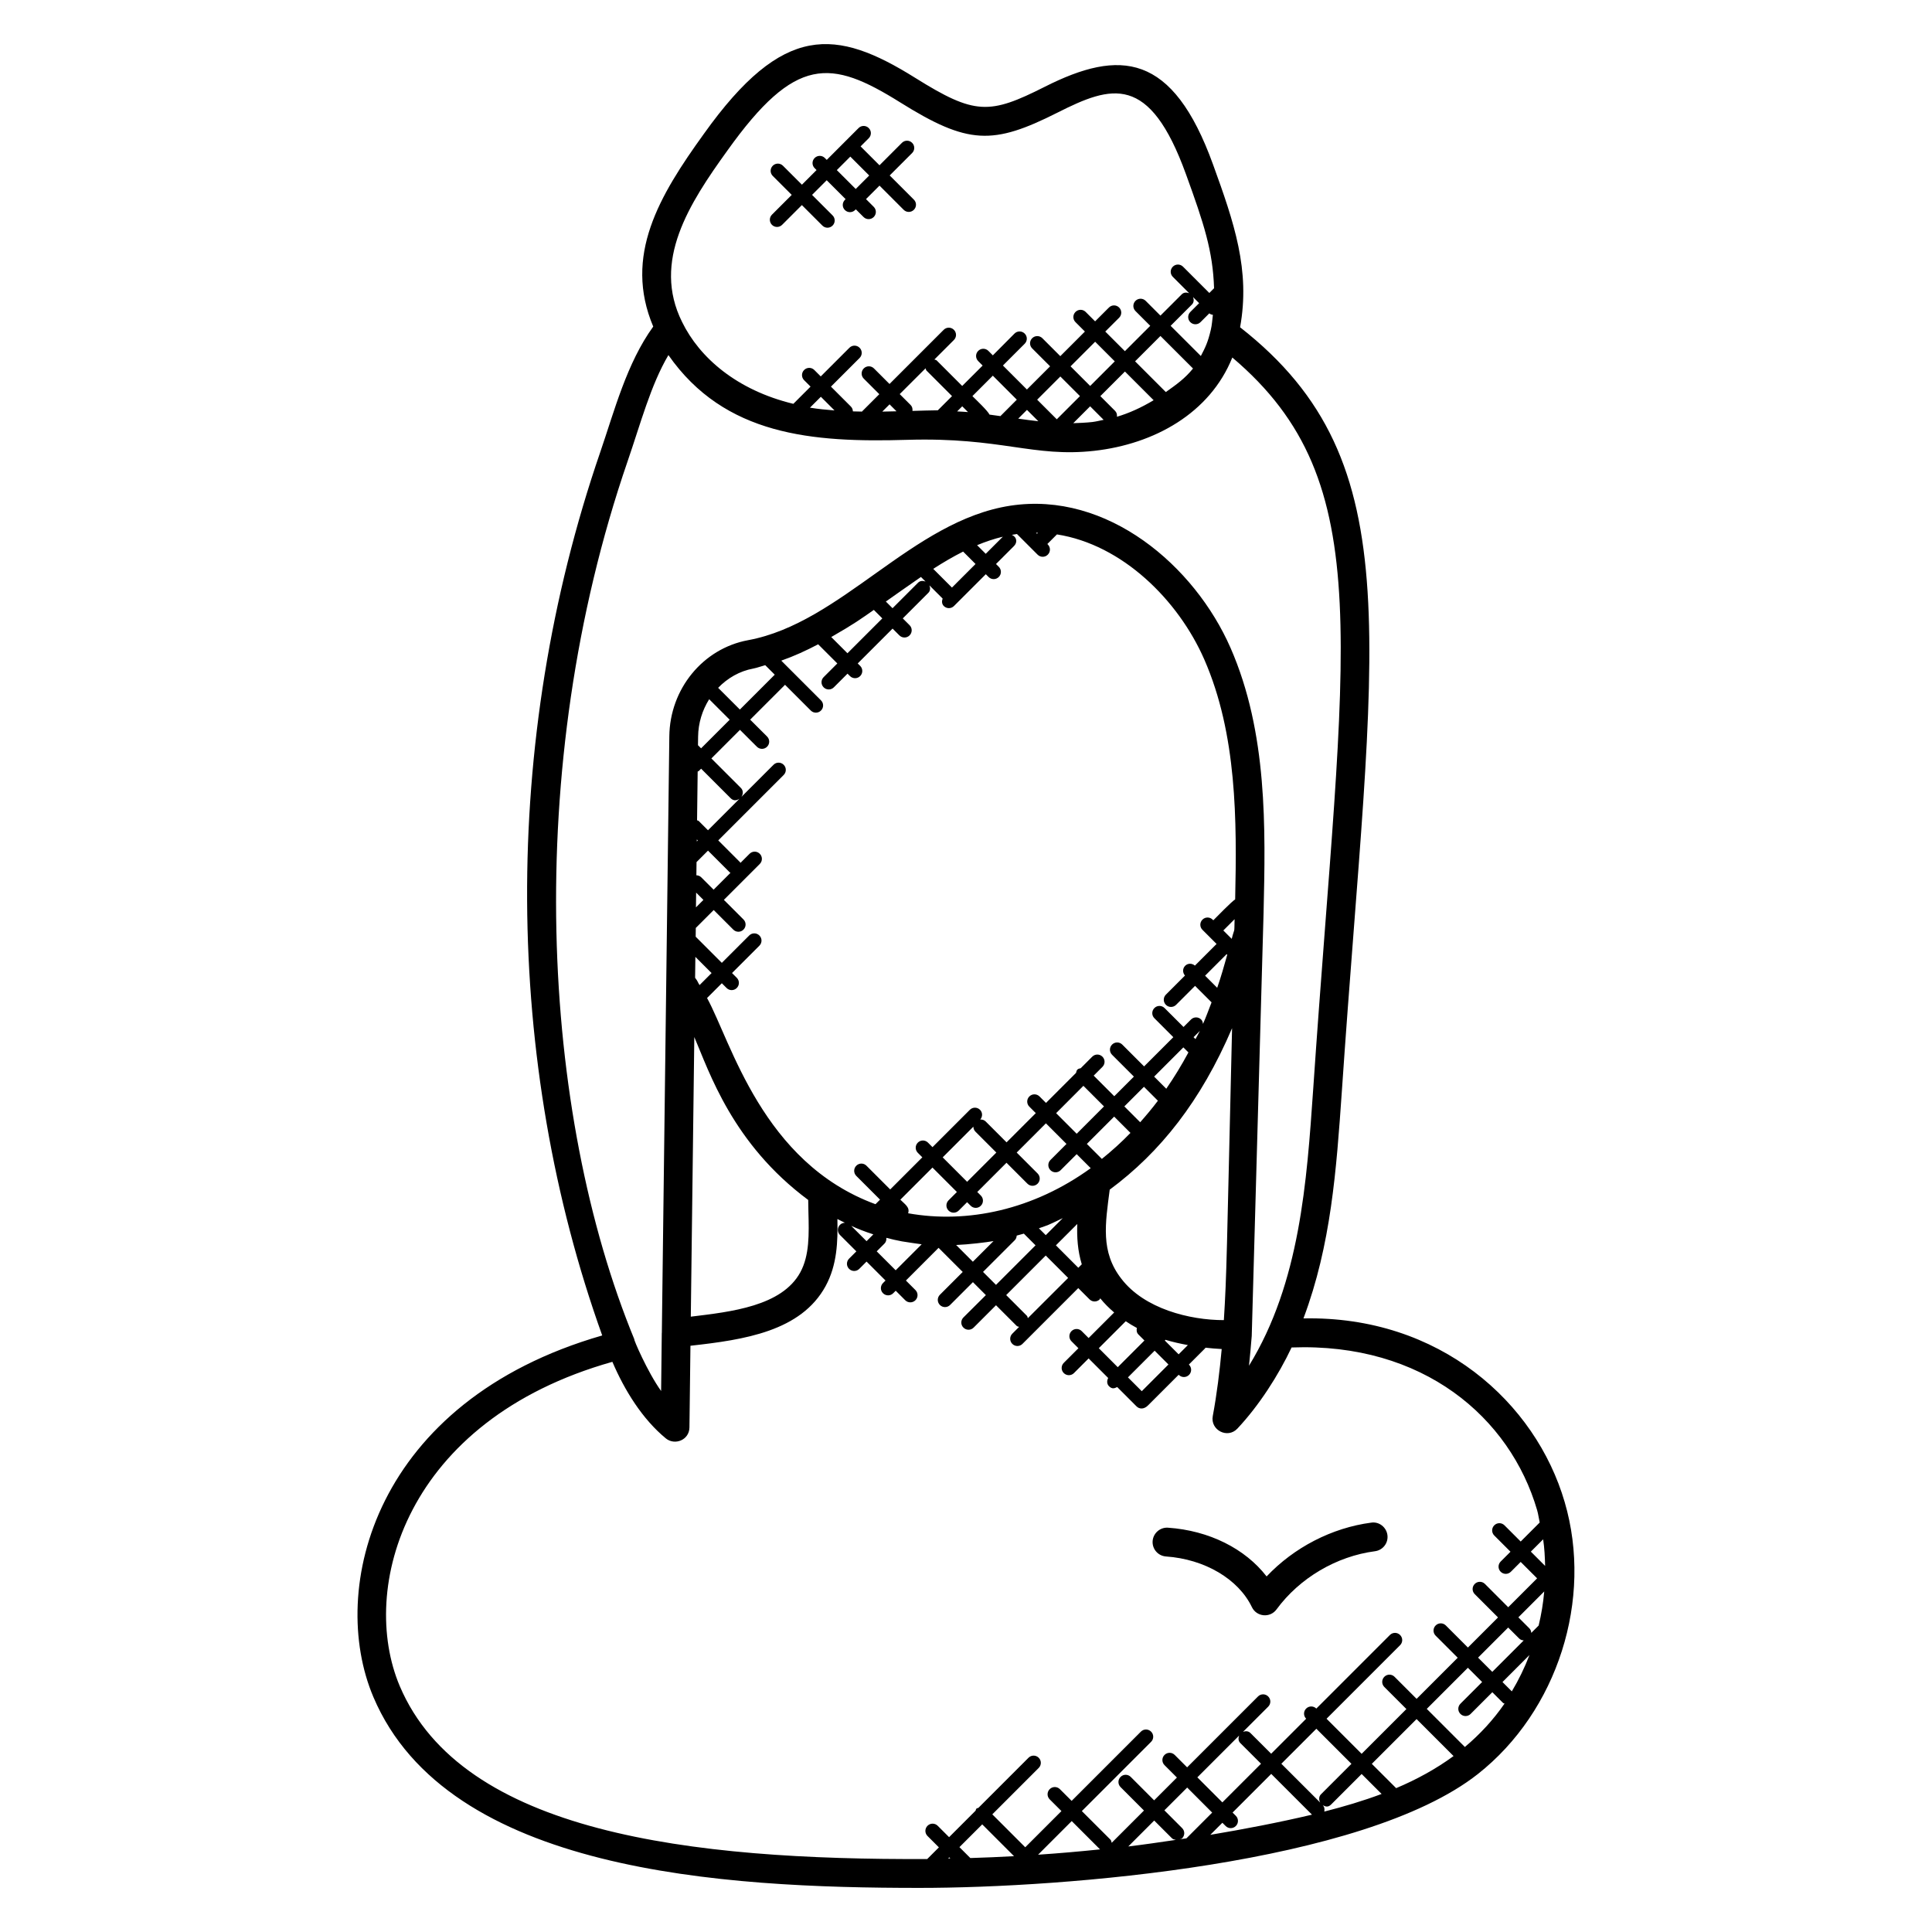 <?xml version="1.0" encoding="UTF-8"?>
<!-- Uploaded to: ICON Repo, www.iconrepo.com, Generator: ICON Repo Mixer Tools -->
<svg fill="#000000" width="800px" height="800px" version="1.1" viewBox="144 144 512 512" xmlns="http://www.w3.org/2000/svg">
 <g>
  <path d="m242.96 593.75c19.727 46.434 92.617 50.562 144.68 50.562 38.543 0 117.73-6.336 148-30.168 21.129-16.656 30.586-46.297 23.016-72.082-7.688-26.352-33.074-49.402-69.227-48.672 7.312-19.48 8.719-39.227 10.184-60.32 8.09-119.04 19.062-166.29-26.977-202.34 2.75-15.09-1.574-27.719-7.152-43.09-10.719-29.672-24.656-30.727-44.641-20.625-14.633 7.383-18.488 7.504-34.289-2.375-21.016-13.129-35-14.609-55.992 14.793-11.879 16.473-21.375 32.367-13.449 51.113-7.008 9.664-10.297 22.359-14.039 33.266-26.465 76.977-25.398 161.88 0.52 234.1-60.434 17.406-72.812 67.199-60.633 95.84zm161.34 33.727 8.426 8.426c-3.863 0.207-7.719 0.391-11.578 0.496l-2.887-2.887zm68.379-21.566 5.504 5.496-10.242 10.242-6.633-6.633 11.07-11.07c-0.246 0.684-0.242 1.426 0.301 1.965zm-7.441 18.445-6.824 6.824c-0.602 0.09-1.207 0.176-1.809 0.266 0.23-0.09 0.488-0.09 0.672-0.281 0.75-0.75 0.75-1.953 0-2.695l-4.703-4.711 6.039-6.039zm-10.656 6.809c0.281 0.281 0.664 0.359 1.023 0.426-4.199 0.617-8.398 1.238-12.602 1.742l6.871-6.871zm-58.738 5.336c-0.191 0-0.383 0.008-0.574 0.008l0.289-0.297zm23.258-0.984 8.914-8.914 7.504 7.504c-5.473 0.562-10.938 1.043-16.418 1.41zm45.641-5.269 3.199-3.199 0.863 0.863c0.75 0.75 1.953 0.75 2.703 0s0.75-1.953 0-2.703l-0.863-0.863 10.242-10.242 10.801 10.801c-8.578 2.039-18.305 3.902-26.945 5.344zm28.105-28.113 9.297 9.297-8.07 8.07c-0.609 0.609-0.586 1.48-0.207 2.199l-10.297-10.289zm21.145 15.742-6.449-6.441 11.863-11.863 9.801 9.801c-4.68 3.426-9.801 6.219-15.215 8.504zm-3.856 1.539c-4.938 1.855-10.047 3.359-15.191 4.672 0.129-0.602 0.062-1.223-0.398-1.695 0.727 0.398 1.398 0.633 2.231-0.199l8.07-8.07zm22.07-12.449-10.098-10.098 10.895-10.895 3.777 3.777-5.754 5.754c-0.75 0.75-0.75 1.953 0 2.703s1.953 0.75 2.703 0l5.754-5.754 2.848 2.848c0.105 0.105 0.266 0.082 0.391 0.16-2.953 4.289-6.508 8.137-10.516 11.504zm12.441-14.738-2.473-2.473 7.152-7.16c-1.281 3.348-2.84 6.562-4.68 9.633zm8.824-33.246-3.785-3.785 3.266-3.266c0.344 2.34 0.465 4.691 0.52 7.051zm-0.234 6.766c-0.266 3.047-0.762 6.055-1.48 9.031l-1.953 1.953c-0.039-0.426-0.16-0.855-0.488-1.184l-2.938-2.938zm-6.621 12.492c0.328 0.328 0.754 0.449 1.184 0.488l-8.328 8.328-3.769-3.769 7.977-7.977zm-157.33-336.64c0.09 0.207 0.082 0.449 0.258 0.617l6.754 6.754-3.762 3.762c-2.535 0.039-4.039 0.078-6.727 0.16 0.062-0.559-0.047-1.121-0.473-1.551l-2.902-2.902zm70.891-18.863 1.602 1.602-2.336 2.336c-0.75 0.75-0.75 1.953 0 2.695 0.75 0.75 1.953 0.75 2.703 0l2.336-2.336 0.023 0.023c0.258 0.258 0.594 0.305 0.922 0.383-0.168 1.328-0.246 2.719-0.551 3.961 0 0.016-0.008 0.023-0.008 0.039-0.777 3.312-1.449 4.625-2.633 6.902l-8.008-8 5.641-5.641c0.547-0.547 0.562-1.293 0.309-1.965zm-0.016 18.922c-2.184 2.688-4.383 4.231-7.207 6.238l-8.145-8.145 6.719-6.719zm-10.441 8.398c-3.297 1.984-6.535 3.441-9.719 4.383 0.062-0.559-0.055-1.113-0.48-1.543l-3.922-3.922 6.519-6.519zm-16.816-3.777-5.199-5.199 6.519-6.519 5.199 5.199zm-2.703 2.691-6.144 6.144-5.199-5.199 6.144-6.144zm-11.035 6.656c-1.754-0.199-3.535-0.418-5.328-0.688l2.32-2.32zm-10.047-1.355c-0.953-0.145-1.922-0.258-2.887-0.398-0.426-0.969-3.711-4.078-4.535-4.902l5.414-5.414 6.352 6.359zm-8.59-1.07c-0.953-0.09-1.914-0.113-2.879-0.176l1.352-1.352zm-18.945-0.207c-1.266 0.031-2.519 0.062-3.769 0.082l1.93-1.922zm46.84 3.152 4.473-4.473 3.574 3.582c-1 0.199-1.961 0.457-3.031 0.586-1.344 0.16-4.039 0.289-5.016 0.305zm-91.648-72.266c18.031-25.242 27.375-24.242 45.738-12.777 18.047 11.281 24.602 11.375 41.77 2.719 14.289-7.207 24.328-10.449 34.031 16.406 4.754 13.09 7.106 20.289 7.426 30.152l-1.258 1.258-6.969-6.969c-0.75-0.75-1.953-0.75-2.703 0s-0.75 1.953 0 2.695l4.32 4.328c-0.68-0.246-1.418-0.238-1.961 0.305l-5.641 5.641-3.914-3.914c-0.75-0.75-1.953-0.75-2.703 0s-0.75 1.953 0 2.703l3.914 3.914-6.719 6.719-5.199-5.199 3.672-3.664c0.75-0.75 0.75-1.953 0-2.703s-1.953-0.75-2.703 0l-3.664 3.664-2.496-2.496c-0.75-0.75-1.953-0.75-2.703 0s-0.75 1.953 0 2.703l2.496 2.496-6.519 6.519-4.754-4.754c-0.75-0.75-1.953-0.75-2.703 0s-0.75 1.953 0 2.695l4.754 4.754-6.144 6.144-6.359-6.359 5.769-5.769c0.75-0.75 0.75-1.953 0-2.695-0.75-0.75-1.953-0.75-2.703 0l-5.738 5.773-1.176-1.184c-0.75-0.75-1.953-0.75-2.703 0s-0.75 1.953 0 2.703l1.176 1.184-5.414 5.406-6.754-6.754c-0.168-0.168-0.414-0.168-0.617-0.258l5.168-5.168c0.75-0.75 0.75-1.953 0-2.703s-1.953-0.75-2.703 0l-14.359 14.359-4.121-4.121c-0.75-0.75-1.953-0.75-2.703 0s-0.75 1.953 0 2.703l4.121 4.121-4.543 4.543c-0.023 0.023-0.008 0.055-0.031 0.07-0.809-0.008-1.617-0.031-2.426-0.055-0.016-0.465-0.176-0.93-0.535-1.281l-5.281-5.281 7.594-7.594c0.75-0.75 0.75-1.953 0-2.703s-1.953-0.75-2.703 0l-7.594 7.594-1.703-1.703c-0.75-0.75-1.953-0.75-2.703 0s-0.75 1.953 0 2.703l1.703 1.703-4.559 4.559c-15.031-3.633-24.879-12.266-29.473-21.672-8.047-16.109 1.867-31.391 12.004-45.461zm28.375 68.887c-2.176-0.168-4.352-0.383-6.504-0.734l2.887-2.887zm-54.848 13.523c3.473-10.082 6.152-20.273 10.832-28.191 14.895 21.32 38.113 23.223 63.336 22.457 24.922-0.727 33.273 4.719 49.52 2.914 15.895-1.785 30.648-9.961 36.586-24.727 39.281 33.258 29.449 75.875 21.434 193.88-1.703 24.52-3.496 51.273-17.016 73.305 0.266-2.488 0.504-5.106 0.727-7.887 0 0 3.137-112.11 3.137-112.14 0.512-22.367 1.105-47.703-8.762-70.227-9.512-21.703-32.617-41.578-58.336-37.664-26.09 4.016-44.711 31.062-69.496 35.641-11.984 2.207-20.77 12.938-20.887 25.512-0.238 18.48-1.727 137.48-1.984 158.03 0 0.031-0.016 0.055-0.016 0.078l-0.176 15.359c-3.633-5.07-7.434-13.961-7.09-13.68-24.648-59.824-29.848-151.1-1.809-232.66zm130.86 216.58c-5.566-7.16-4.231-14.625-3.078-23.602 13.391-9.91 24.191-23.52 32.426-42.793-1.457 61.191-1.398 64.961-2.176 77.367-9.074 0.004-21.09-3.012-27.172-10.973zm5.418 29.809-3.664-3.664 7.07-7.07 3.664 3.656zm-11.391-11.395 7.144-7.144c0.938 0.625 1.91 1.23 2.945 1.777-0.129 0.609-0.07 1.246 0.406 1.727l1.602 1.602-7.07 7.07zm17.496-2.039 0.184-0.184c1.871 0.574 3.871 1.016 5.93 1.398l-2.449 2.449zm-36.297-5.918c-0.09-0.223-0.09-0.48-0.273-0.656l-5.465-5.465 10.48-10.48 5.938 5.938zm-58.152-28.219c0.16 5.938 0.305 11.559-2.152 16.074-4.902 8.977-18.32 10.449-29.016 11.746l0.93-74.105c3.953 9.207 10.098 28.273 30.184 43.176 0.027 1.039 0.031 2.07 0.055 3.109zm60.312-179.92c0.176 0 0.352 0.008 0.527 0.008l-0.258 0.258zm-19.312 4.984 3.289 3.289-6.25 6.25-4.961-4.961c2.617-1.684 5.242-3.227 7.922-4.578zm3.703-1.695c2.223-0.922 4.488-1.688 6.824-2.25l-4.535 4.535zm-14.879 8.422 1.215 1.215c-0.68-0.258-1.434-0.25-1.977 0.297l-6.769 6.769-1.77-1.77c1.285-0.91 7.258-5.117 9.301-6.512zm-12.488 8.73 2.25 2.25-9.238 9.238-4.297-4.297c6.242-3.586 7.731-4.719 11.285-7.191zm-14.754 9.113 5.078 5.078-3.625 3.625c-0.75 0.75-0.75 1.953 0 2.703s1.953 0.75 2.703 0l3.625-3.625 0.648 0.641c0.75 0.75 1.953 0.75 2.703 0s0.75-1.953 0-2.703l-0.648-0.641 9.238-9.238 1.801 1.801c0.75 0.75 1.953 0.75 2.703 0s0.75-1.953 0-2.703l-1.801-1.801 6.769-6.769c0.551-0.551 0.559-1.297 0.297-1.977l3.496 3.496c-0.25 0.68-0.238 1.418 0.305 1.969 0.75 0.75 1.953 0.75 2.703 0l8.434-8.426 0.734 0.734c0.75 0.75 1.953 0.75 2.703 0s0.75-1.953 0-2.703l-0.734-0.734 4.785-4.785c0.824-0.824 0.895-2.258-0.594-2.945 0.266-0.047 1.168-0.199 1.359-0.223l5.473 5.473c0.75 0.75 1.953 0.75 2.703 0s0.75-1.953 0-2.703l-0.121-0.121 2.543-2.543c17.32 2.703 32.145 17.391 39.039 33.121 8.688 19.848 8.648 42.711 8.191 63.602-0.922 0.551-5.031 4.777-5.793 5.543l-0.176-0.176c-0.75-0.75-1.953-0.75-2.703 0s-0.75 1.953 0 2.695l3.746 3.746-5.742 5.742c-0.75-0.656-1.879-0.672-2.586 0.047-0.719 0.719-0.703 1.84-0.047 2.586l-5.055 5.055c-0.75 0.75-0.75 1.953 0 2.703s1.953 0.75 2.703 0l5.023-5.023 4.375 4.367c-0.75 1.914-1.441 3.871-2.273 5.719-0.047-0.418-0.16-0.84-0.48-1.168-0.75-0.75-1.953-0.75-2.703 0l-1.977 1.977-5.023-5.016c-0.75-0.75-1.953-0.75-2.695 0-0.75 0.75-0.75 1.953 0 2.695l5.016 5.023-7.746 7.746-5.785-5.785c-0.75-0.75-1.953-0.75-2.703 0s-0.75 1.953 0 2.703l5.785 5.785-5.199 5.199-5.457-5.457 2.32-2.32c0.75-0.75 0.75-1.953 0-2.703s-1.953-0.75-2.703 0l-3.055 3.055c-0.305 0.082-0.633 0.121-0.871 0.359-0.246 0.246-0.273 0.566-0.359 0.871l-7.969 7.969-1.711-1.711c-0.75-0.75-1.953-0.75-2.703 0s-0.75 1.953 0 2.703l1.711 1.711-7.746 7.746-5.527-5.527c-0.398-0.398-0.922-0.551-1.449-0.52 0.648-0.75 0.656-1.863-0.055-2.574-0.75-0.75-1.953-0.75-2.703 0l-9.895 9.895-1.191-1.199c-0.75-0.75-1.953-0.75-2.695 0-0.75 0.75-0.75 1.953 0 2.703l1.191 1.191-8.512 8.512-6.289-6.289c-0.75-0.75-1.953-0.75-2.695 0-0.75 0.75-0.75 1.953 0 2.703l6.289 6.289-1.207 1.207c-30.008-11.023-38.25-43.016-44.633-54.641l3.914-3.914 1.258 1.258c0.75 0.75 1.953 0.75 2.703 0s0.75-1.953 0-2.703l-1.258-1.258 7.25-7.25c0.75-0.75 0.75-1.953 0-2.703s-1.953-0.75-2.703 0l-7.25 7.25-6.93-6.93 0.031-2.32 4.746-4.746 5.191 5.191c0.75 0.75 1.953 0.75 2.695 0 0.75-0.75 0.75-1.953 0-2.695l-5.191-5.191 9.512-9.512c0.75-0.75 0.75-1.953 0-2.703s-1.953-0.75-2.703 0l-2.426 2.426c-0.039-0.055-0.023-0.121-0.07-0.168l-5.801-5.801 17.336-17.336c0.75-0.75 0.75-1.953 0-2.703s-1.953-0.75-2.695 0l-8.496 8.496c0.48-0.742 0.504-1.703-0.145-2.352l-7.824-7.824 7.578-7.578 4.481 4.473c0.75 0.75 1.953 0.75 2.703 0s0.75-1.953 0-2.703l-4.481-4.473 9.238-9.238 6.824 6.824c0.75 0.75 1.953 0.75 2.703 0s0.75-1.953 0-2.695l-10.527-10.527c3.379-1.184 6.656-2.688 9.777-4.332zm105.75 91.031-3.207-3.207 5.711-5.711 0.16 0.16c-0.84 2.973-1.68 5.965-2.664 8.758zm3.848-12.969-2.223-2.223 2.984-2.984c-0.105 4.305 0.078 1.855-0.762 5.207zm-85.754 72.723c0.496-1.574-0.762-2.305-2.062-3.602l8.512-8.512 6.473 6.473-2.215 2.215c-0.75 0.75-0.75 1.953 0 2.703s1.953 0.75 2.703 0l2.215-2.215 0.945 0.945c0.75 0.75 1.953 0.75 2.695 0 0.75-0.75 0.75-1.953 0-2.703l-0.945-0.945 7.746-7.746 5.543 5.543c0.75 0.75 1.953 0.75 2.703 0s0.75-1.953 0-2.703l-5.543-5.543 7.746-7.746 5.449 5.457-4.25 4.258c-0.75 0.75-0.75 1.953 0 2.703s1.953 0.75 2.703 0l4.25-4.25 3.719 3.719c-15.199 11.004-32.625 14.766-48.387 11.949zm17.289-22.953c0 0.48 0.184 0.969 0.559 1.336l5.527 5.527-7.746 7.746-6.473-6.473zm29.16-10.824 5.457 5.457-7.238 7.246-5.449-5.457zm-5.465 35.062-4.512 4.512-1.816-1.816c2.809-1.031 1.312-0.285 6.328-2.695zm10.355-15.688-3.977-3.977 7.238-7.238 4.32 4.32c-2.418 2.496-4.945 4.777-7.582 6.894zm10.156-9.719-4.199-4.199 5.199-5.199 3.695 3.695c-1.5 2-3.078 3.871-4.695 5.703zm6.914-8.879-3.215-3.215 7.746-7.746 1.34 1.336c-1.809 3.367-3.766 6.574-5.871 9.625zm7.746-13.152-0.512-0.512 1.68-1.672c-0.355 0.758-0.801 1.438-1.168 2.184zm-132.61-16.258 0.07-5.543 4.297 4.297-3.184 3.184c-0.574-0.867-0.367-0.883-1.184-1.938zm0.379-30.656 3.039-3.039 5.801 5.801c0.047 0.047 0.121 0.031 0.168 0.07l-4.481 4.481-3.289-3.289c-0.352-0.352-0.816-0.512-1.281-0.527zm0.07-5.465 0.008-0.535 0.258 0.258zm0.504-5.43c-0.121-0.121-0.297-0.098-0.434-0.184l0.16-12.922c0.082-0.062 0.199-0.039 0.273-0.113l0.641-0.641 7.824 7.824c0.633 0.633 1.398 0.762 2.352 0.145l-8.352 8.352zm1.25 20.918-1.977 1.977 0.047-3.91zm16.383-62.207 2.519 2.519-9.238 9.238-5.762-5.754c2.488-2.574 5.672-4.441 9.328-5.113 1.055-0.203 2.09-0.613 3.152-0.891zm-14.855 9.023 5.434 5.434-7.578 7.578-0.824-0.824 0.031-2.238c0.039-3.66 1.129-7.062 2.938-9.949zm43.504 141.82-1.801 1.801-4.055-4.055c1.816 0.824 3.606 1.527 5.856 2.254zm2.953 2.441c0.418-0.418 0.543-0.977 0.488-1.527 1.367 0.352 2.734 0.688 4.129 0.938 0.695 0.129 4.91 0.75 5.238 0.777l-6.887 6.887-5.027-5.019zm28.895-0.664-5.473 5.473-4.434-4.434c3.234-0.129 8.121-0.711 9.906-1.039zm5.648-0.246c0.336-0.336 0.465-0.77 0.496-1.207 0.633-0.176 1.266-0.328 1.895-0.52l3.098 3.098-10.48 10.48-3.434-3.434zm10.887 1.375 5.664-5.664c-0.129 3.504 0.098 7.098 1.191 10.688l-0.918 0.918zm-117.54 30.871c3.215 7.512 7.922 15.16 14.184 20.305 2.359 1.914 6.191 0.434 6.238-2.91l0.266-21.656c14.32-1.582 29.281-3.84 35.816-15.801 3.07-5.648 3.25-11.777 3.129-17.785 0.664 0.359 1.336 0.664 2 0.992-0.473 0.008-0.953 0.184-1.312 0.543-0.75 0.75-0.75 1.953 0 2.703l4.336 4.336-1.93 1.93c-0.75 0.75-0.75 1.953 0 2.703s1.953 0.75 2.703 0l1.93-1.93 5.023 5.023-0.664 0.664c-0.75 0.75-0.75 1.953 0 2.703s1.953 0.75 2.703 0l0.664-0.664 2.519 2.519c0.75 0.75 1.953 0.75 2.703 0s0.75-1.953 0-2.703l-2.519-2.519 8.656-8.664 6.398 6.391-6.047 6.047c-0.75 0.75-0.75 1.953 0 2.703s1.953 0.75 2.703 0l6.047-6.047 3.434 3.434-5.949 5.918c-0.75 0.75-0.75 1.953 0 2.695 0.75 0.75 1.953 0.75 2.703 0l5.93-5.93 5.465 5.465c0.184 0.184 0.434 0.176 0.656 0.273l-1.801 1.801c-0.75 0.75-0.75 1.953 0 2.703s1.953 0.75 2.695 0l14.785-14.785 2.984 2.984c0.75 0.75 1.953 0.75 2.703 0 0.078-0.082 0.062-0.199 0.121-0.289 1.09 1.359 2.344 2.602 3.703 3.769l-6.769 6.769-1.832-1.832c-0.75-0.75-1.953-0.75-2.703 0s-0.75 1.953 0 2.703l1.832 1.832-3.879 3.879c-0.75 0.75-0.75 1.953 0 2.703s1.953 0.75 2.703 0l3.879-3.879 5.184 5.184c-0.367 0.719-0.383 1.574 0.215 2.176 0.824 0.824 1.457 0.582 2.176 0.223l5.121 5.121c0.734 0.734 1.938 0.848 3.031-0.238l8.137-8.137 0.039 0.039c0.75 0.75 1.953 0.75 2.703 0s0.75-1.953 0-2.703l-0.039-0.039 4.328-4.328c0.039-0.039 0.023-0.098 0.062-0.145 1.414 0.152 2.832 0.289 4.312 0.359-0.527 5.793-1.297 12.047-2.367 17.762-0.695 3.703 3.914 6.113 6.527 3.32 5.742-6.106 10.922-14.199 14.359-21.496 34.871-1.32 57.906 18.566 65.074 43.121 0.312 1.07 0.434 2.184 0.68 3.266l-5.039 5.039-4.297-4.297c-0.75-0.75-1.953-0.75-2.703 0s-0.75 1.953 0 2.703l4.297 4.297-2.602 2.602c-0.75 0.75-0.75 1.953 0 2.703s1.953 0.75 2.703 0l2.602-2.602 4.328 4.328c0.008 0.008 0.023 0 0.031 0.016l-7.664 7.664-6.168-6.176c-0.75-0.75-1.953-0.75-2.703 0s-0.75 1.953 0 2.703l6.168 6.176-7.977 7.977-5.848-5.848c-0.75-0.75-1.953-0.75-2.703 0s-0.75 1.953 0 2.703l5.848 5.848-10.895 10.895-5.848-5.848c-0.75-0.75-1.953-0.75-2.703 0s-0.75 1.953 0 2.703l5.848 5.848-11.863 11.863-9.297-9.297 19.488-19.488c0.75-0.75 0.75-1.953 0-2.703s-1.953-0.75-2.703 0l-19.496 19.496c-0.75-0.742-1.953-0.742-2.695 0-0.75 0.75-0.742 1.953 0 2.695l-9.273 9.273-5.504-5.496c-0.543-0.543-1.281-0.551-1.953-0.305l6.672-6.672c0.75-0.75 0.75-1.953 0-2.703s-1.953-0.75-2.703 0l-18.785 18.785-3.289-3.289c-0.75-0.75-1.953-0.75-2.703 0s-0.75 1.953 0 2.703l3.289 3.289-6.039 6.039-6.199-6.207c-0.75-0.75-1.953-0.75-2.695 0-0.75 0.75-0.75 1.953 0 2.703l6.199 6.207-8.551 8.551c-0.082-0.297-0.113-0.617-0.352-0.855l-7.559-7.551 18.352-18.352c0.75-0.75 0.75-1.953 0-2.703s-1.953-0.75-2.703 0l-18.352 18.352-3.113-3.106c-0.75-0.75-1.953-0.75-2.703 0s-0.75 1.953 0 2.703l3.113 3.106-9.594 9.594-8.727-8.727 12.297-12.297c0.75-0.75 0.75-1.953 0-2.703s-1.953-0.75-2.703 0l-13.273 13.273c-0.176 0.09-0.383 0.078-0.535 0.223-0.145 0.145-0.129 0.359-0.223 0.535l-7.016 7.016-3.016-3.016c-0.75-0.75-1.953-0.75-2.703 0s-0.75 1.953 0 2.703l3.016 3.016-3.09 3.09c-62.715 0.289-123.21-6.816-139.79-45.84-10.891-25.754 1.285-70.395 56.344-85.922z"/>
  <path d="m453 556.48c10.25 0.711 19.191 5.977 22.77 13.434 1.246 2.586 4.809 2.922 6.519 0.602 6.113-8.328 15.879-14.09 26.105-15.426 2.09-0.273 3.566-2.191 3.289-4.281-0.273-2.082-2.207-3.609-4.273-3.297-10.449 1.367-20.48 6.578-27.746 14.258-5.688-7.352-15.23-12.168-26.137-12.914-2.062-0.152-3.922 1.441-4.07 3.551-0.141 2.106 1.438 3.922 3.543 4.074z"/>
  <path d="m348.57 203.58c0.75 0.75 1.953 0.75 2.703 0l5.231-5.231 5.434 5.434c0.75 0.75 1.953 0.75 2.703 0s0.75-1.953 0-2.703l-5.434-5.434 3.879-3.879 5.008 5.008-0.191 0.191c-0.75 0.75-0.75 1.953 0 2.695 0.75 0.75 1.953 0.75 2.703 0l0.191-0.191 2.047 2.039c0.75 0.75 1.953 0.75 2.703 0s0.75-1.953 0-2.695l-2.047-2.047 3.574-3.574 6.406 6.406c0.75 0.75 1.953 0.75 2.703 0s0.75-1.953 0-2.695l-6.406-6.406 5.945-5.945c0.75-0.75 0.75-1.953 0-2.703s-1.953-0.75-2.703 0l-5.945 5.953-5.008-5.008 2.16-2.16c0.75-0.75 0.75-1.953 0-2.695-0.75-0.75-1.953-0.75-2.703 0l-8.426 8.434-0.504-0.504c-0.75-0.75-1.953-0.75-2.703 0s-0.75 1.953 0 2.695l0.504 0.504-3.879 3.879-5.023-5.023c-0.75-0.75-1.953-0.75-2.703 0s-0.75 1.953 0 2.703l5.023 5.023-5.231 5.231c-0.75 0.746-0.75 1.949-0.012 2.699zm20.773-18.078 5.008 5.008-3.574 3.574-5.008-5.008z"/>
 </g>
</svg>